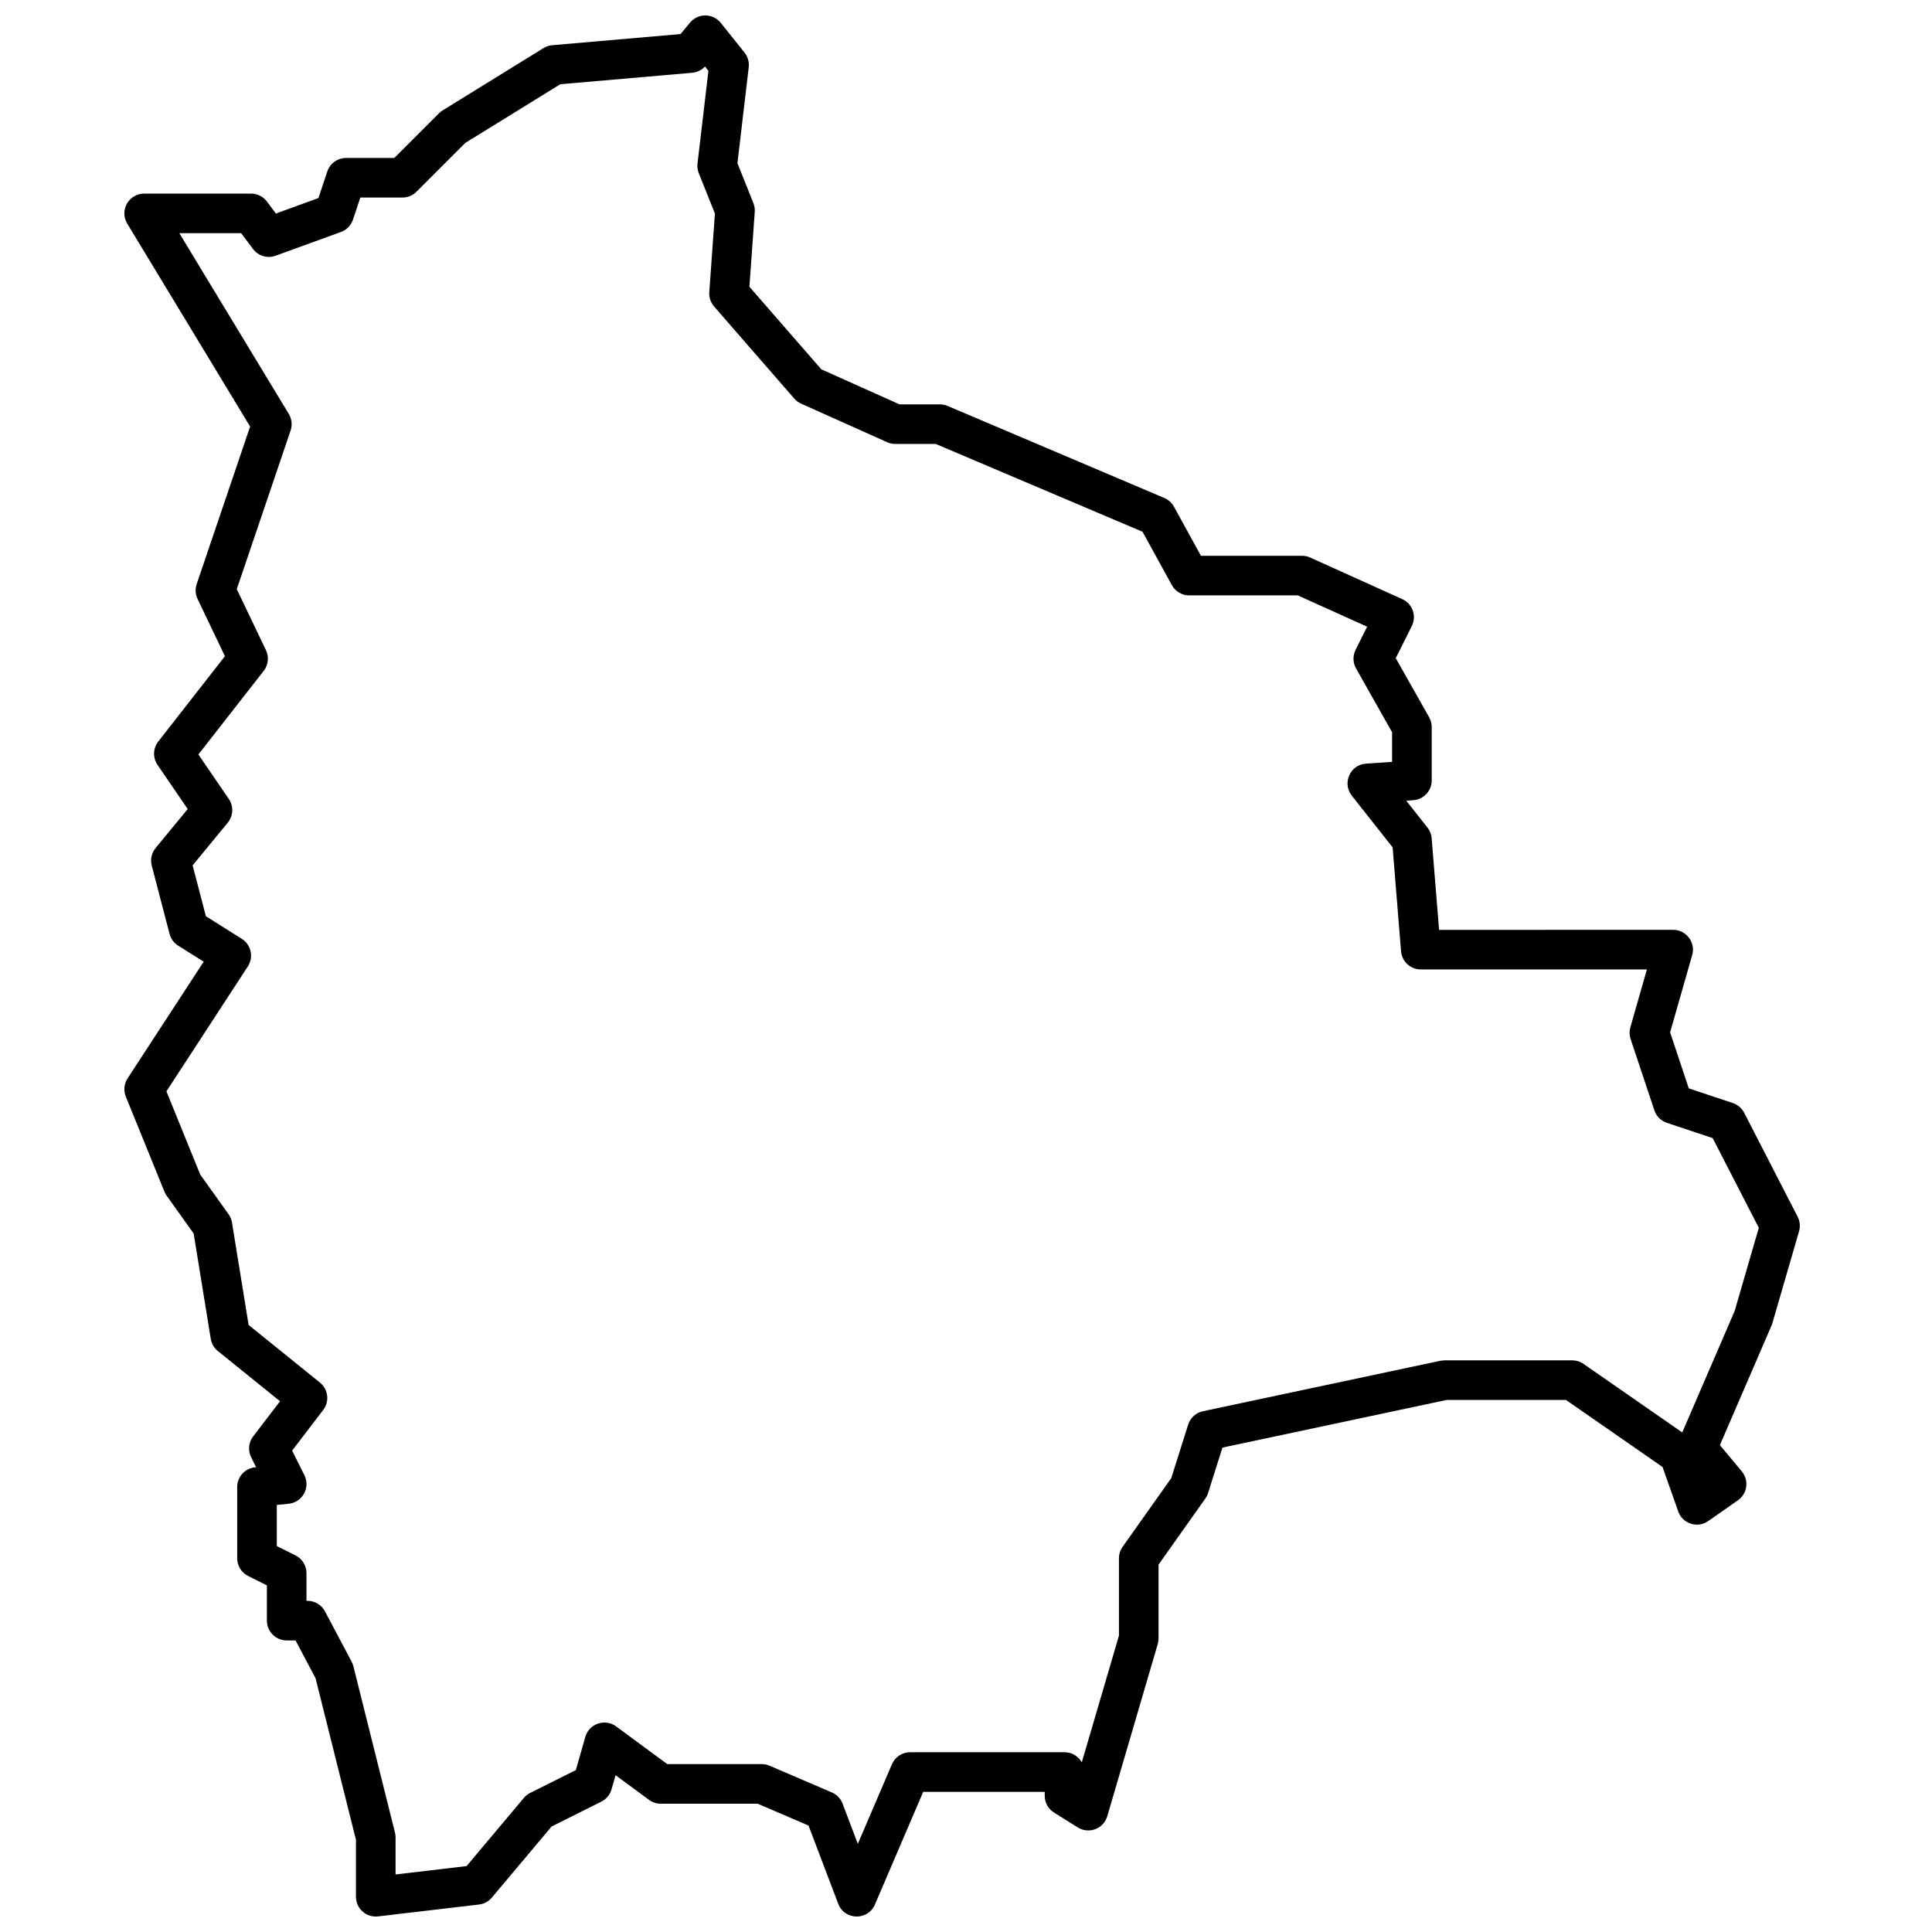 <?xml version="1.0" encoding="UTF-8"?>
<!-- Uploaded to: SVG Find, www.svgrepo.com, Generator: SVG Find Mixer Tools -->
<svg width="800px" height="800px" version="1.1" viewBox="144 144 512 512" xmlns="http://www.w3.org/2000/svg">
 <defs>
  <clipPath id="a">
   <path d="m176 148.09h445v503.81h-445z"/>
  </clipPath>
 </defs>
 <g clip-path="url(#a)">
  <path d="m587.4 390.42c3.488 0 6.004 3.34 5.047 6.691l-5.848 20.469 4.949 14.852 11.676 3.891c1.301 0.434 2.379 1.359 3.008 2.582l14.16 27.535c0.613 1.191 0.746 2.574 0.375 3.863l-7.082 24.391-0.223 0.617-13.672 31.656 5.805 6.965c1.965 2.359 1.496 5.894-1.023 7.656l-7.867 5.508c-2.844 1.992-6.801 0.723-7.957-2.551l-4.156-11.777-25.586-17.766h-31.637l-59.41 12.625-3.801 12.031c-0.16 0.52-0.406 1.008-0.719 1.453l-12.41 17.52v19.57c0 0.5-0.07 1-0.211 1.477l-13.379 45.637c-0.977 3.336-4.867 4.816-7.816 2.973l-6.293-3.934c-1.535-0.961-2.469-2.641-2.469-4.449v-1.047h-32.203l-12.797 29.863c-1.863 4.34-8.059 4.207-9.73-0.207l-7.867-20.73-13.48-5.781h-25.676c-1.121 0-2.211-0.355-3.113-1.023l-8.863-6.531-1.074 3.75c-0.402 1.414-1.383 2.594-2.699 3.254l-13.188 6.594-15.824 18.836c-0.859 1.023-2.078 1.68-3.406 1.836l-26.75 3.148c-3.121 0.367-5.859-2.07-5.859-5.211v-15.09l-10.703-42.816-5.305-10.02h-2.348c-2.898 0-5.25-2.348-5.25-5.246v-9.344l-4.965-2.484c-1.777-0.891-2.902-2.707-2.902-4.695v-18.883c0-2.695 2.043-4.953 4.727-5.223l0.289-0.027-1.312-2.629c-0.898-1.797-0.695-3.941 0.523-5.535l7.125-9.316-16.48-13.312c-1.008-0.812-1.676-1.965-1.883-3.242l-4.527-27.898-7.152-10.016c-0.238-0.336-0.438-0.695-0.594-1.078l-10.227-25.176c-0.648-1.594-0.473-3.402 0.465-4.84l20.164-30.934-6.758-4.242c-1.129-0.711-1.949-1.828-2.285-3.121l-4.723-18.098c-0.422-1.625-0.043-3.359 1.027-4.66l8.508-10.328-8-11.695c-1.289-1.887-1.211-4.394 0.195-6.195l17.668-22.613-7.25-15.164c-0.594-1.234-0.676-2.652-0.238-3.949l14.164-41.746-32.562-53.773c-2.121-3.496 0.398-7.965 4.488-7.965h28.324c1.652 0 3.207 0.777 4.195 2.098l2.387 3.184 11.27-4.098 2.344-7.035c0.715-2.144 2.723-3.59 4.981-3.59h12.773l11.84-11.84c0.289-0.285 0.609-0.539 0.953-0.754l26.75-16.52c0.699-0.434 1.488-0.695 2.305-0.766l34.016-2.957 2.531-3.043c2.125-2.551 6.059-2.508 8.133 0.082l6.293 7.867c0.875 1.098 1.277 2.5 1.113 3.894l-2.992 25.426 4.227 10.562c0.293 0.738 0.418 1.531 0.363 2.324l-1.418 19.852 19.051 21.879 20.738 9.297h10.68c0.707 0 1.402 0.141 2.055 0.414l57.434 24.391c1.082 0.461 1.98 1.273 2.547 2.305l7.16 13.016h26.793c0.746 0 1.48 0.156 2.16 0.465l24.391 11.016c2.715 1.227 3.867 4.465 2.535 7.129l-4.258 8.516 8.852 15.668c0.445 0.785 0.68 1.676 0.68 2.582v14.16c0 2.762-2.141 5.055-4.898 5.238l-1.855 0.121 5.625 7.125c0.641 0.812 1.027 1.797 1.113 2.828l1.969 24.285zm-66.875 10.496c-2.734 0-5.012-2.098-5.231-4.824l-2.234-27.527-10.816-13.703c-2.617-3.316-0.445-8.207 3.769-8.488l6.902-0.461v-7.871l-9.547-16.895c-0.859-1.52-0.906-3.367-0.125-4.93l3.062-6.133-18.383-8.301h-28.77c-1.914 0-3.676-1.043-4.598-2.719l-7.777-14.145-54.781-23.262h-10.734c-0.738 0-1.473-0.156-2.144-0.461l-22.82-10.227c-0.691-0.312-1.309-0.77-1.809-1.344l-21.242-24.391c-0.918-1.051-1.379-2.426-1.277-3.82l1.488-20.828-4.273-10.68c-0.324-0.812-0.441-1.695-0.34-2.562l2.891-24.574-0.914-1.141c-0.883 0.953-2.09 1.543-3.391 1.656l-34.949 3.039-25.172 15.547-12.941 12.941c-0.984 0.984-2.32 1.539-3.711 1.539h-11.168l-1.949 5.852c-0.508 1.52-1.68 2.727-3.188 3.273l-17.309 6.293c-2.172 0.793-4.606 0.066-5.992-1.781l-3.144-4.195h-16.387l29.008 47.895c0.801 1.324 0.977 2.938 0.48 4.406l-14.262 42.035 7.731 16.168c0.859 1.797 0.629 3.926-0.598 5.496l-17.305 22.152 8.059 11.781c1.32 1.926 1.207 4.496-0.281 6.297l-9.309 11.309 3.519 13.488 9.512 5.977c2.484 1.559 3.207 4.852 1.605 7.309l-21.578 33.109 8.961 22.062 7.512 10.512c0.469 0.656 0.777 1.414 0.906 2.211l4.402 27.129 18.895 15.262c2.211 1.785 2.598 5.008 0.871 7.269l-8.238 10.77 3.254 6.512c1.645 3.289-0.512 7.203-4.172 7.57l-3.141 0.312v10.891l4.969 2.484c1.777 0.887 2.898 2.703 2.898 4.691v7.344h0.262c1.941 0 3.727 1.074 4.637 2.789l7.082 13.375c0.195 0.375 0.348 0.773 0.453 1.184l11.016 44.062c0.102 0.414 0.156 0.844 0.156 1.27v9.836l18.82-2.215 15.184-18.074c0.461-0.551 1.031-1 1.672-1.32l12.098-6.047 2.512-8.797c1.008-3.519 5.215-4.953 8.16-2.785l13.562 9.992h25.023c0.711 0 1.414 0.145 2.07 0.426l16.52 7.082c1.312 0.559 2.336 1.629 2.84 2.961l4.047 10.664 9.039-21.098c0.828-1.93 2.727-3.18 4.824-3.18h40.914c1.965 0 3.676 1.078 4.574 2.676l9.848-33.586v-20.492c0-1.086 0.336-2.144 0.965-3.031l12.902-18.215 4.473-14.164c0.566-1.805 2.062-3.16 3.914-3.555l62.941-13.375 1.09-0.113h33.832c1.07 0 2.113 0.324 2.992 0.938l26.168 18.168 13.887-32.16 6.406-22.066-12.23-23.781-12.133-4.043c-1.566-0.523-2.797-1.75-3.316-3.32l-6.297-18.883c-0.332-1.004-0.355-2.082-0.066-3.102l4.383-15.34z" fill-rule="evenodd"/>
 </g>
</svg>